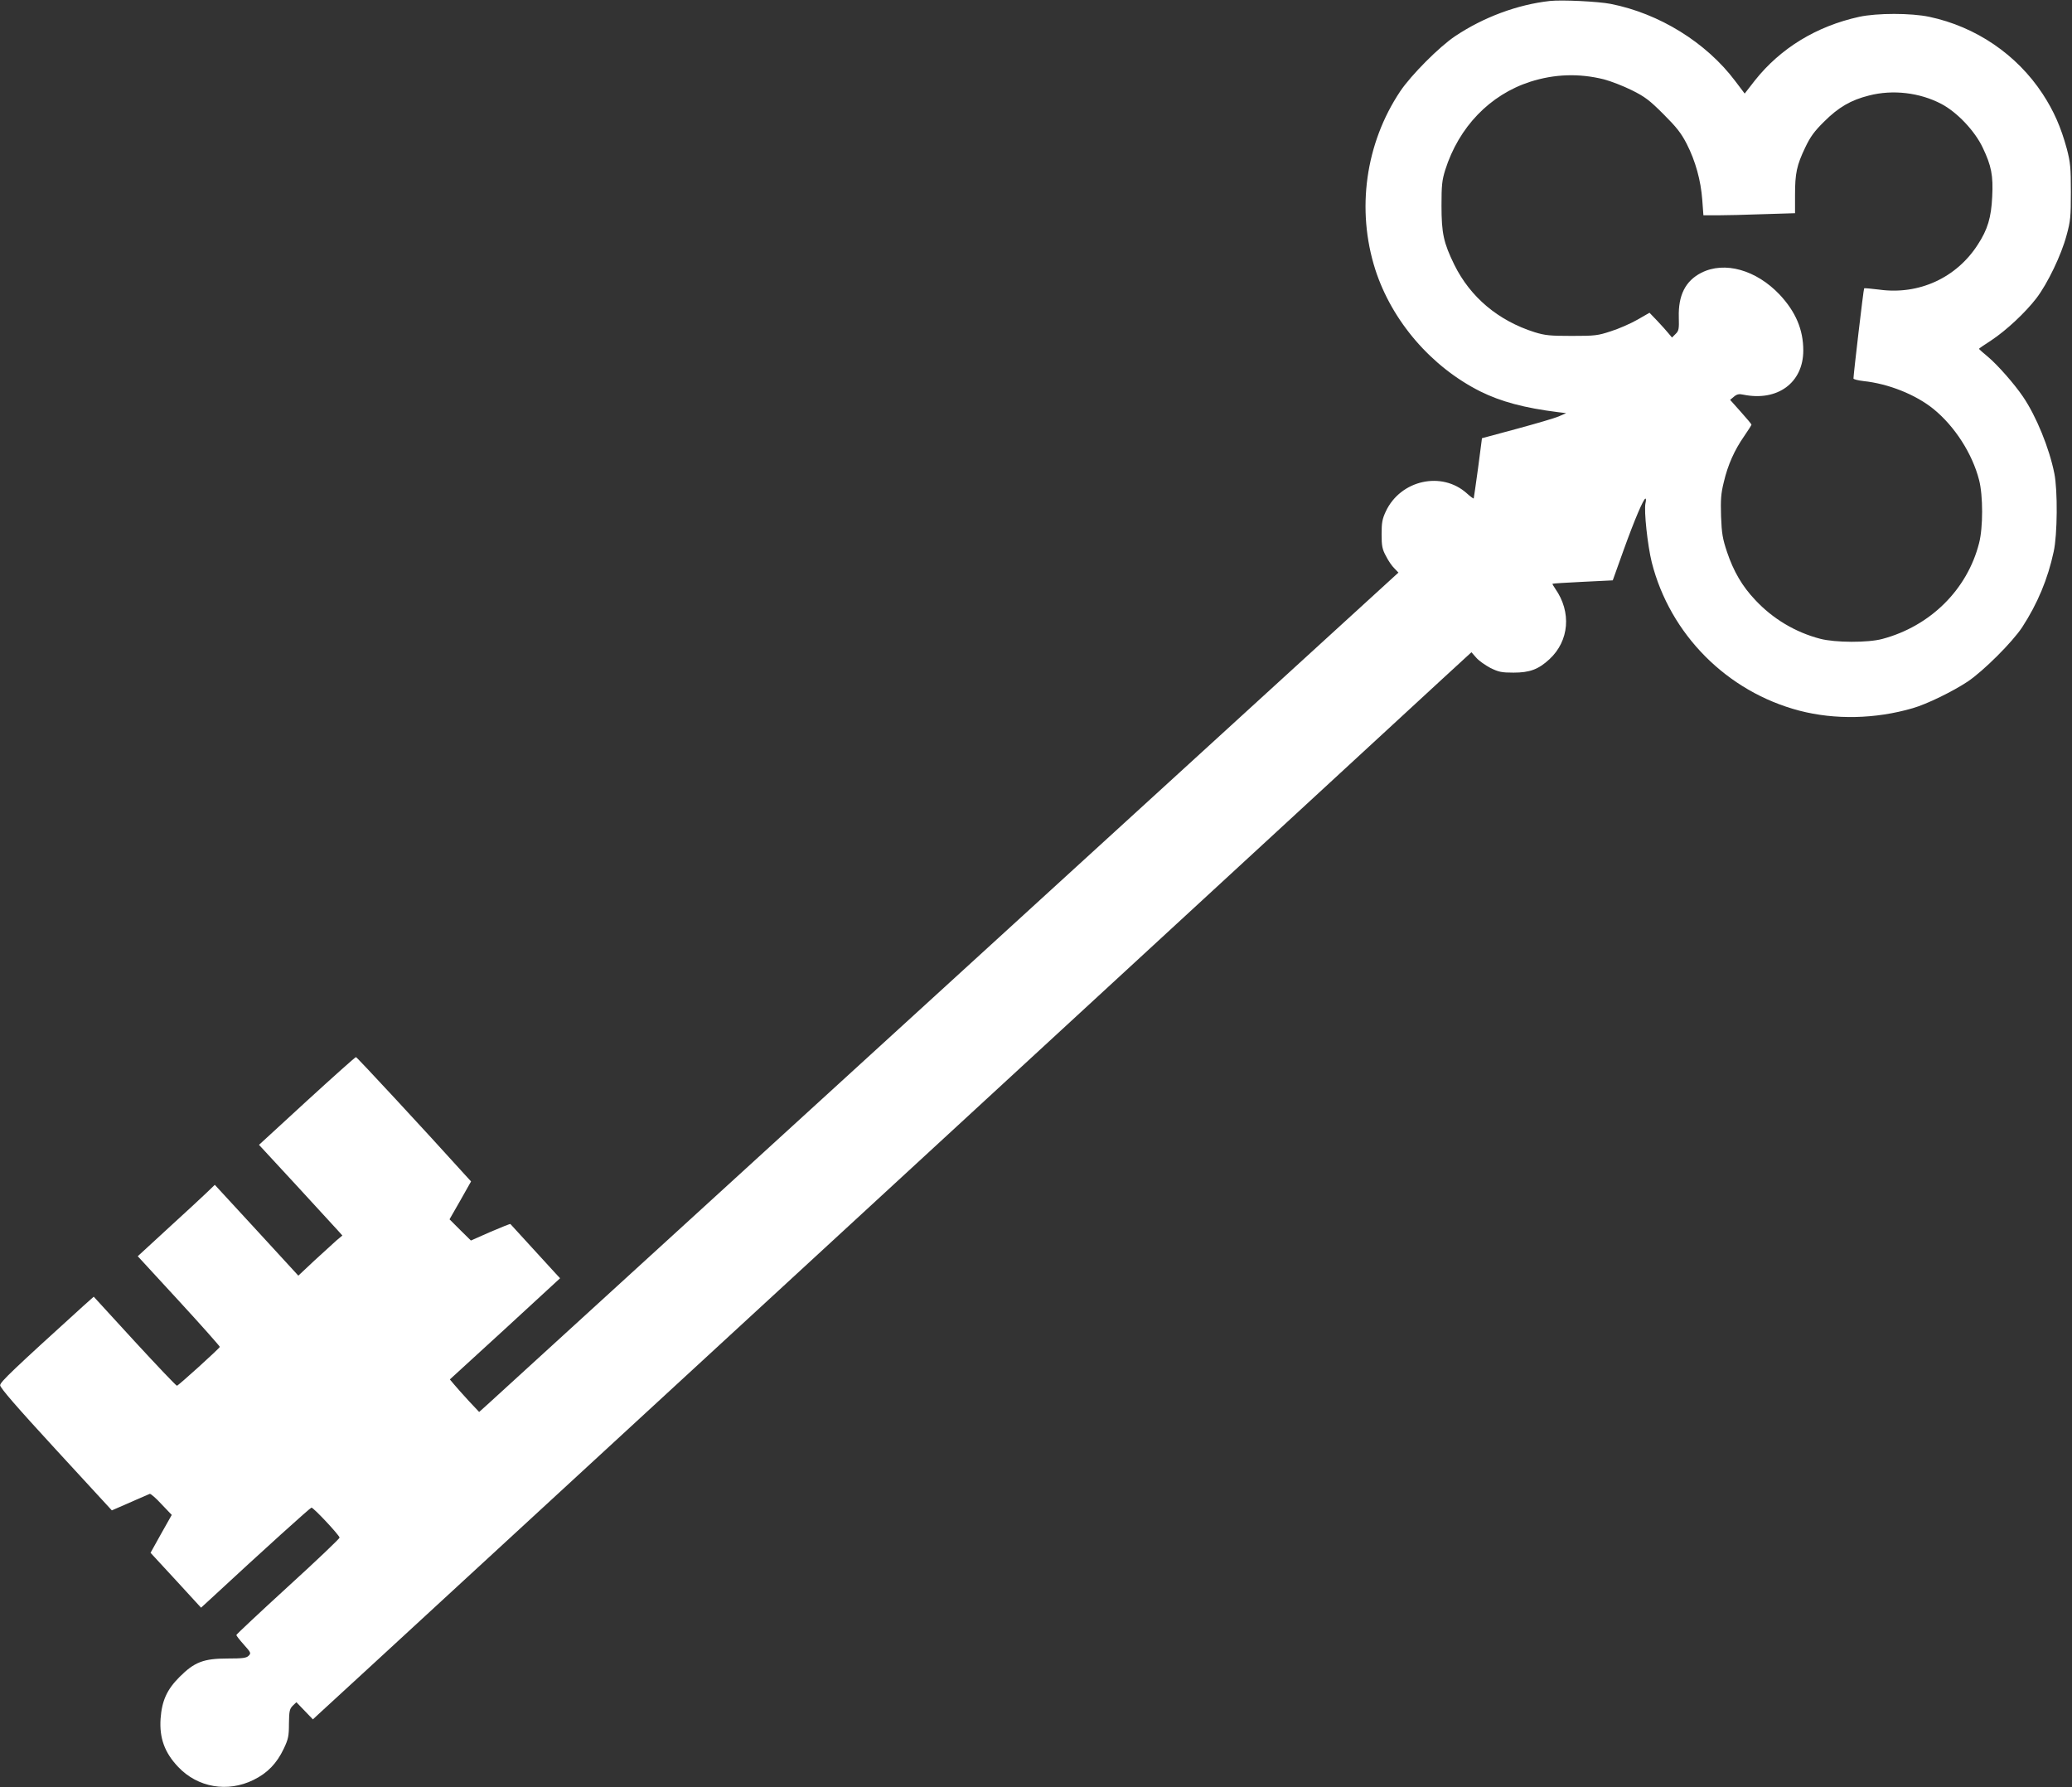 <?xml version="1.0" standalone="no"?>
<!DOCTYPE svg PUBLIC "-//W3C//DTD SVG 20010904//EN"
 "http://www.w3.org/TR/2001/REC-SVG-20010904/DTD/svg10.dtd">
<svg version="1.0" xmlns="http://www.w3.org/2000/svg"
 width="1280pt" height="1104pt" viewBox="0 0 1280 1104"
 preserveAspectRatio="xMidYMid meet">
<rect x="0" y="0" width="1280" height="1104" fill="#333333" stroke="none"/>
<g transform="translate(0,1104) scale(0.1,-0.1)"
fill="#ffffff" stroke="none">
<path d="M9575 11034 c-200 -22 -410 -100 -585 -217 -98 -65 -273 -241 -340
-341 -215 -322 -272 -731 -154 -1101 103 -319 346 -601 649 -753 127 -63 272
-102 480 -128 l50 -6 -45 -20 c-25 -11 -142 -45 -260 -77 l-215 -58 -24 -184
c-14 -101 -26 -186 -27 -188 -2 -2 -21 12 -42 31 -155 140 -410 83 -501 -111
-22 -47 -26 -70 -26 -141 0 -72 4 -93 27 -135 14 -28 37 -62 52 -76 l25 -26
-2791 -2549 c-1535 -1402 -2813 -2569 -2840 -2593 l-48 -43 -64 68 c-35 38
-75 83 -90 101 l-27 32 341 312 340 313 -28 30 c-56 61 -276 301 -279 305 -1
2 -57 -20 -124 -49 l-120 -53 -66 65 -66 66 67 117 66 117 -43 47 c-240 266
-662 721 -668 721 -5 0 -141 -122 -304 -271 l-295 -271 232 -251 c127 -139
243 -265 257 -280 l26 -29 -37 -31 c-20 -18 -81 -74 -136 -124 l-99 -93 -258
281 -258 280 -51 -49 c-28 -27 -135 -126 -238 -220 l-187 -172 255 -277 c140
-152 253 -280 252 -283 -6 -13 -257 -240 -265 -240 -5 0 -123 124 -262 275
l-252 275 -64 -57 c-433 -393 -514 -470 -514 -490 -1 -15 102 -134 344 -397
l346 -376 32 14 c18 7 68 30 112 49 44 19 85 37 90 39 6 2 39 -27 73 -64 l63
-66 -66 -117 -65 -117 156 -169 156 -170 47 43 c353 327 626 573 635 575 11 2
167 -164 174 -185 1 -5 -141 -141 -318 -302 -176 -161 -320 -296 -320 -300 0
-4 21 -31 47 -60 43 -48 45 -52 29 -68 -14 -14 -37 -17 -129 -17 -150 0 -206
-22 -298 -114 -78 -78 -109 -147 -117 -258 -8 -119 25 -210 109 -298 120 -127
305 -159 465 -80 86 42 144 102 187 193 28 59 32 78 32 155 1 77 4 90 23 110
l23 22 51 -53 51 -53 31 29 c17 16 173 159 346 318 464 427 6384 5879 6597
6077 l183 168 29 -33 c16 -19 56 -47 88 -64 51 -25 69 -29 143 -29 100 0 154
20 222 83 122 113 137 291 36 435 -11 16 -19 30 -17 31 2 2 87 7 188 12 l184
9 67 187 c67 186 123 318 135 318 4 0 4 -13 0 -29 -10 -47 13 -260 39 -365
113 -445 465 -799 912 -916 219 -57 469 -52 699 15 88 25 249 104 341 165 99
67 275 243 336 335 95 146 159 299 195 468 23 104 25 378 4 482 -31 156 -112
355 -194 475 -53 78 -154 193 -214 244 -32 26 -58 50 -58 51 0 2 35 26 77 53
92 61 211 172 279 261 69 91 153 266 185 386 25 90 27 117 27 270 0 151 -3
181 -25 266 -37 135 -80 233 -150 340 -160 243 -412 414 -699 475 -113 24
-324 24 -434 0 -264 -58 -486 -194 -644 -393 l-63 -81 -59 78 c-179 238 -469
417 -769 476 -76 15 -302 26 -375 18z m333 -484 c42 -11 120 -41 172 -67 81
-40 110 -62 196 -148 81 -81 109 -116 144 -184 54 -106 87 -225 96 -346 l7
-95 87 0 c48 0 175 3 283 7 l196 6 0 112 c0 134 10 183 63 294 32 67 56 100
117 160 88 88 165 133 277 161 147 38 314 18 447 -52 97 -51 206 -166 255
-269 54 -113 66 -173 59 -305 -6 -127 -28 -202 -89 -295 -132 -206 -365 -312
-609 -278 -49 6 -91 10 -93 8 -4 -3 -66 -533 -66 -557 0 -5 28 -12 62 -16 153
-16 322 -83 433 -173 131 -107 239 -275 281 -438 25 -96 25 -294 0 -390 -73
-287 -301 -513 -598 -592 -89 -24 -290 -23 -383 1 -154 40 -294 124 -402 240
-80 84 -134 177 -174 296 -27 81 -33 113 -37 220 -3 103 -1 140 17 212 25 107
66 198 126 284 25 36 45 68 45 71 0 3 -30 39 -66 79 l-66 74 24 20 c18 15 31
18 58 12 211 -43 370 74 370 273 0 129 -47 239 -146 345 -145 153 -340 208
-484 135 -98 -50 -143 -139 -139 -275 2 -72 0 -84 -20 -103 l-22 -22 -21 25
c-11 14 -42 48 -69 77 l-49 51 -75 -43 c-42 -24 -115 -56 -163 -71 -81 -27
-99 -29 -242 -29 -135 0 -165 3 -230 23 -224 71 -397 216 -496 417 -66 135
-79 194 -79 365 0 124 3 156 23 220 84 265 275 464 525 545 151 48 301 53 455
15z"/>
</g>
</svg>
